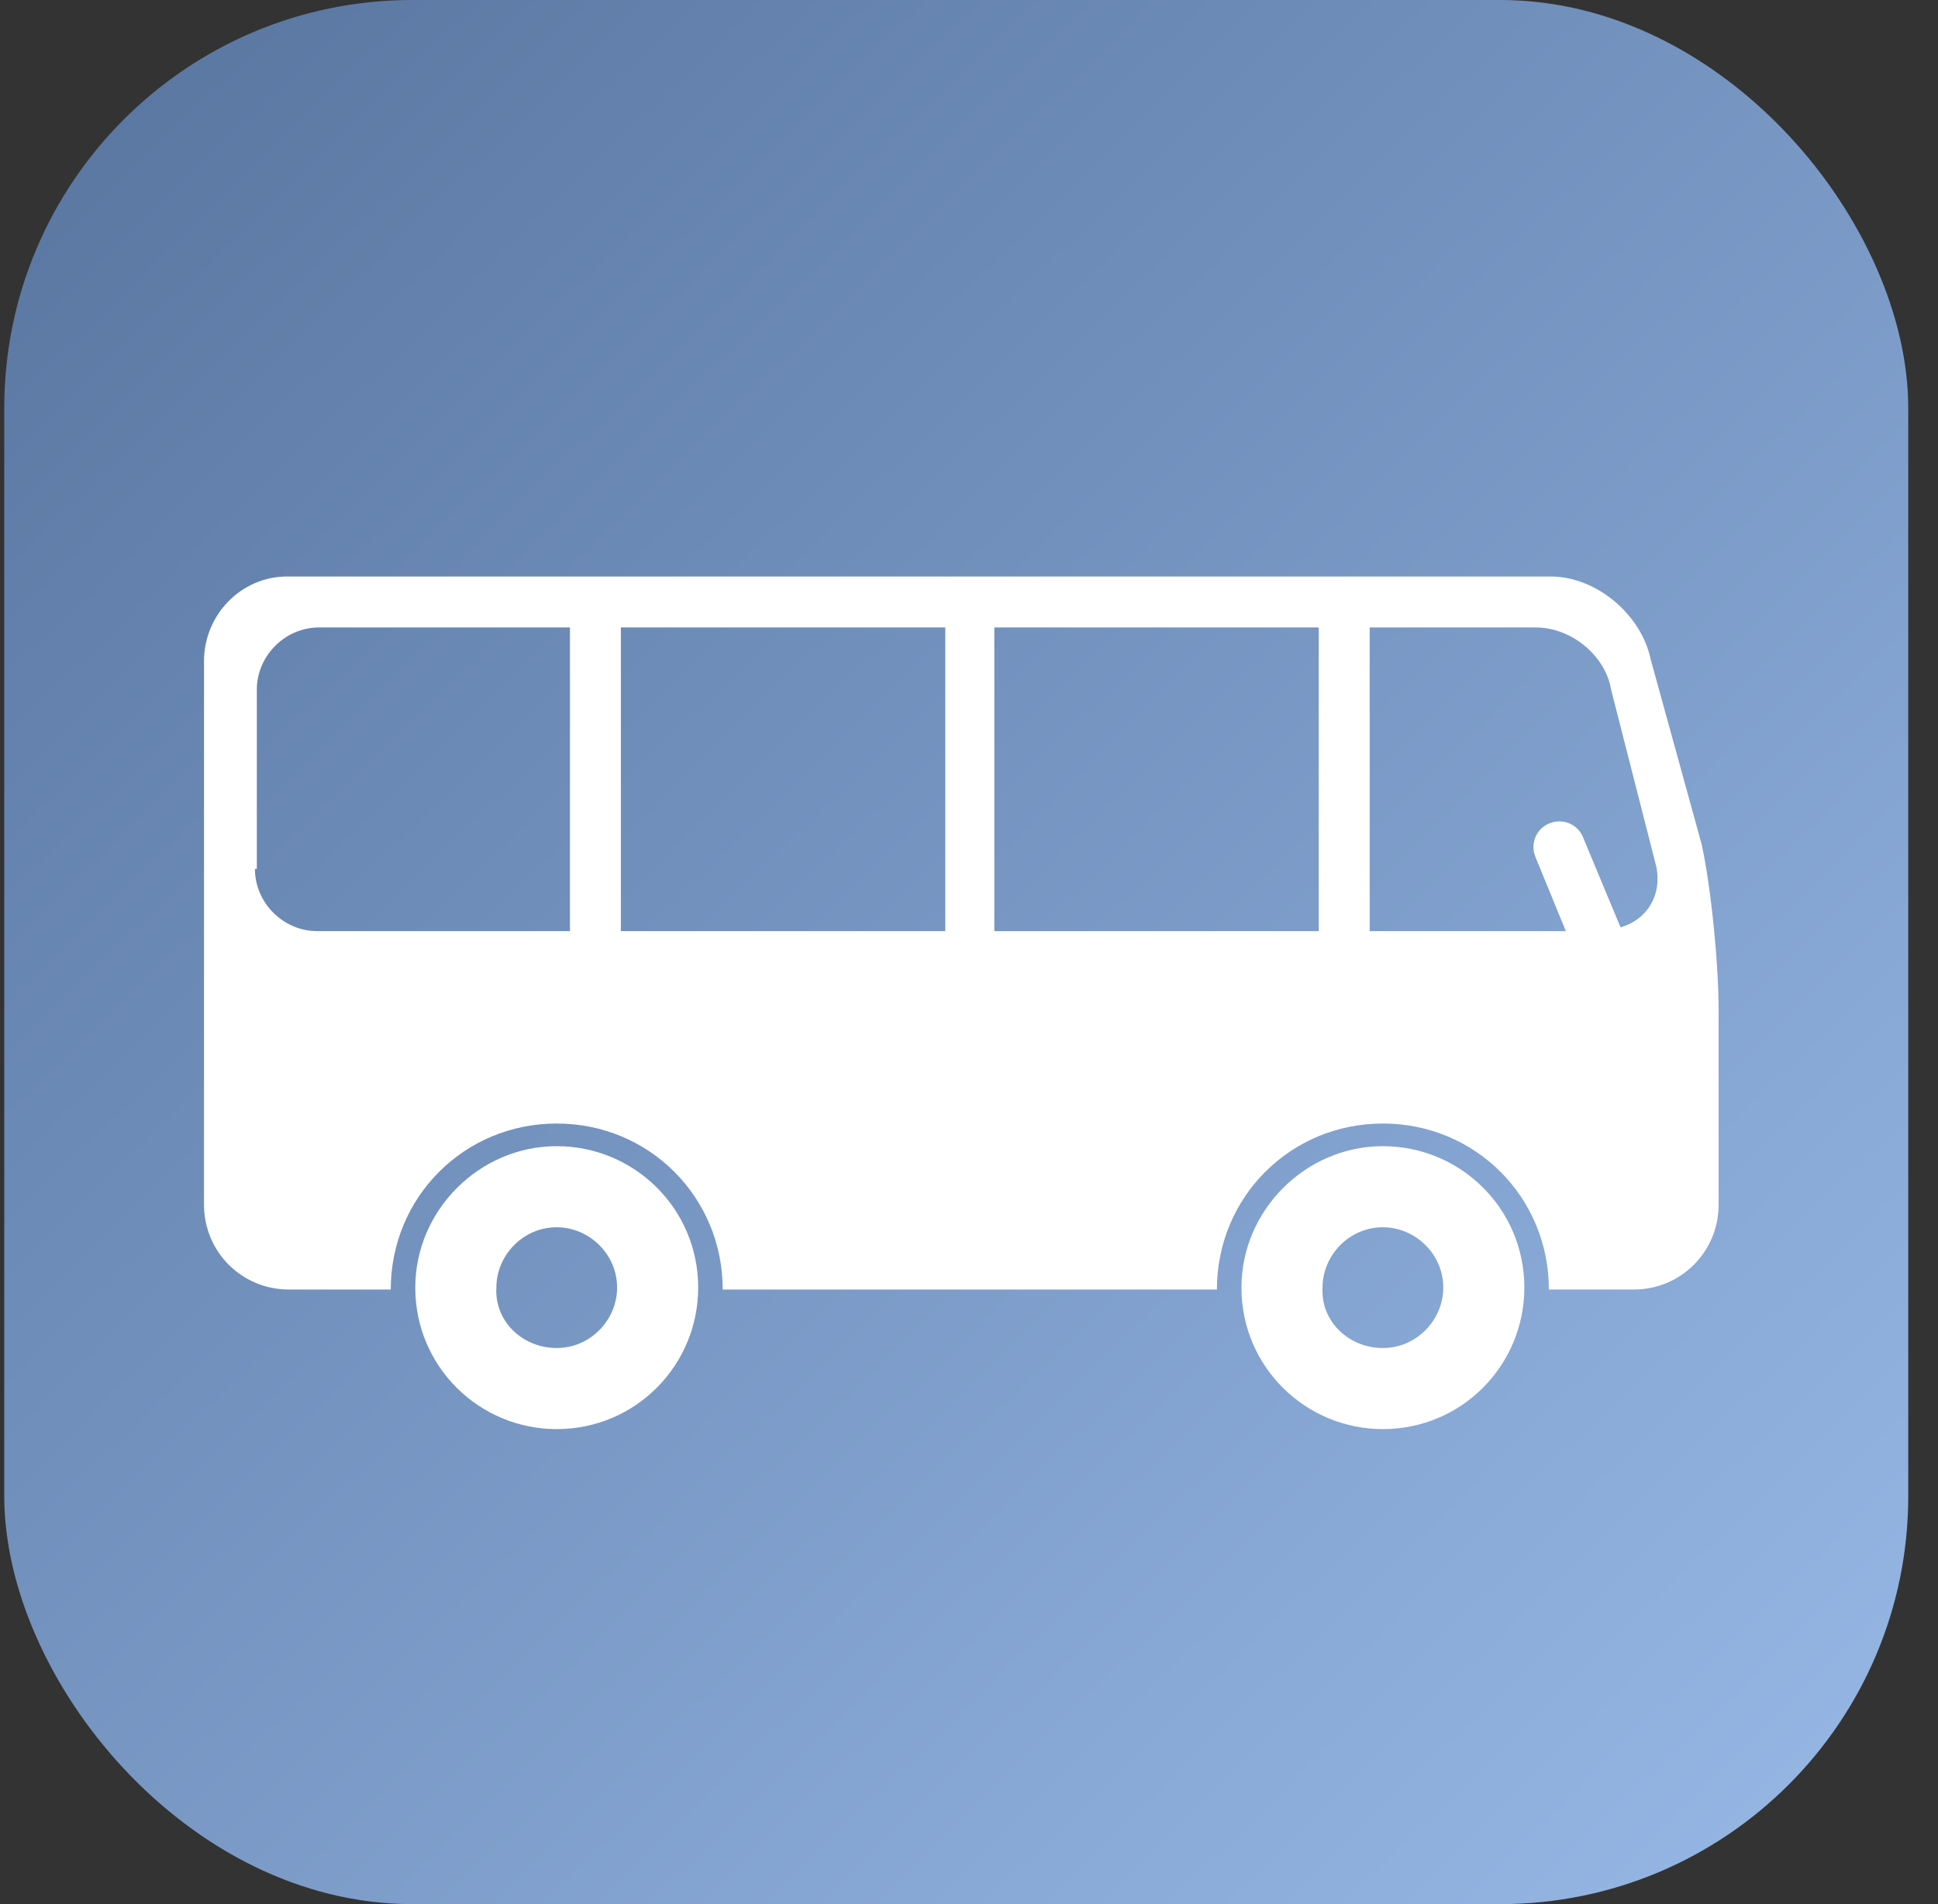 <?xml version="1.0" encoding="UTF-8"?> <svg xmlns="http://www.w3.org/2000/svg" width="57" height="56" viewBox="0 0 57 56" fill="none"><rect x="0" y="0" width="57" height="56" fill="#333333" stroke="none"/> <rect x="0.125" width="56" height="56" rx="12" fill="url(#paint0_linear_219_1746)"></rect> <g clip-path="url(#clip0_219_1746)"> <path d="M40.673 33.709C42.948 33.709 44.834 35.539 44.834 37.869C44.834 40.144 43.003 42.03 40.673 42.03C38.399 42.03 36.513 40.199 36.513 37.869C36.513 35.595 38.399 33.709 40.673 33.709ZM40.673 39.645C41.672 39.645 42.449 38.812 42.449 37.869C42.449 36.871 41.616 36.094 40.673 36.094C39.675 36.094 38.898 36.926 38.898 37.869C38.843 38.868 39.675 39.645 40.673 39.645Z" fill="white"></path> <path d="M16.374 33.709C18.649 33.709 20.535 35.539 20.535 37.869C20.535 40.144 18.704 42.03 16.374 42.03C14.1 42.03 12.214 40.199 12.214 37.869C12.214 35.595 14.1 33.709 16.374 33.709ZM16.374 39.645C17.373 39.645 18.15 38.812 18.15 37.869C18.15 36.871 17.317 36.094 16.374 36.094C15.376 36.094 14.599 36.926 14.599 37.869C14.544 38.868 15.376 39.645 16.374 39.645Z" fill="white"></path> <path d="M8.441 16.955H45.611C46.942 16.955 48.273 18.064 48.551 19.396L50.049 24.832C50.326 26.108 50.548 28.328 50.548 29.714V35.428C50.548 36.815 49.438 37.925 48.051 37.925H45.555C45.555 35.206 43.391 33.043 40.673 33.043C37.955 33.043 35.791 35.206 35.791 37.925H21.256C21.256 35.206 19.093 33.043 16.375 33.043C13.656 33.043 11.493 35.206 11.493 37.925H8.497C7.11 37.925 6 36.815 6 35.428V19.451C6 18.064 7.11 16.955 8.441 16.955ZM40.285 27.384H46.054L45.167 25.221C45 24.832 45.167 24.389 45.555 24.222C45.943 24.056 46.387 24.222 46.554 24.611L47.663 27.273C48.44 27.052 48.884 26.33 48.717 25.498L47.386 20.283C47.219 19.285 46.221 18.453 45.167 18.453H40.285V27.384ZM29.245 27.384H38.787V18.453H29.245V27.384ZM18.261 27.384H27.803V18.453H18.261V27.384ZM7.498 25.554C7.498 26.552 8.33 27.384 9.329 27.384H16.763V18.453H9.384C8.386 18.453 7.554 19.285 7.554 20.283V25.554H7.498Z" fill="white"></path> </g> <defs> <linearGradient id="paint0_linear_219_1746" x1="0.125" y1="4.8" x2="52.929" y2="59.107" gradientUnits="userSpaceOnUse"> <stop stop-color="#5A77A2"></stop> <stop offset="1" stop-color="#98B9E7"></stop> </linearGradient> <clipPath id="clip0_219_1746"> <rect width="47.94" height="26.925" fill="white" transform="matrix(-1 0 0 1 52.245 16)"></rect> </clipPath> </defs> </svg> 